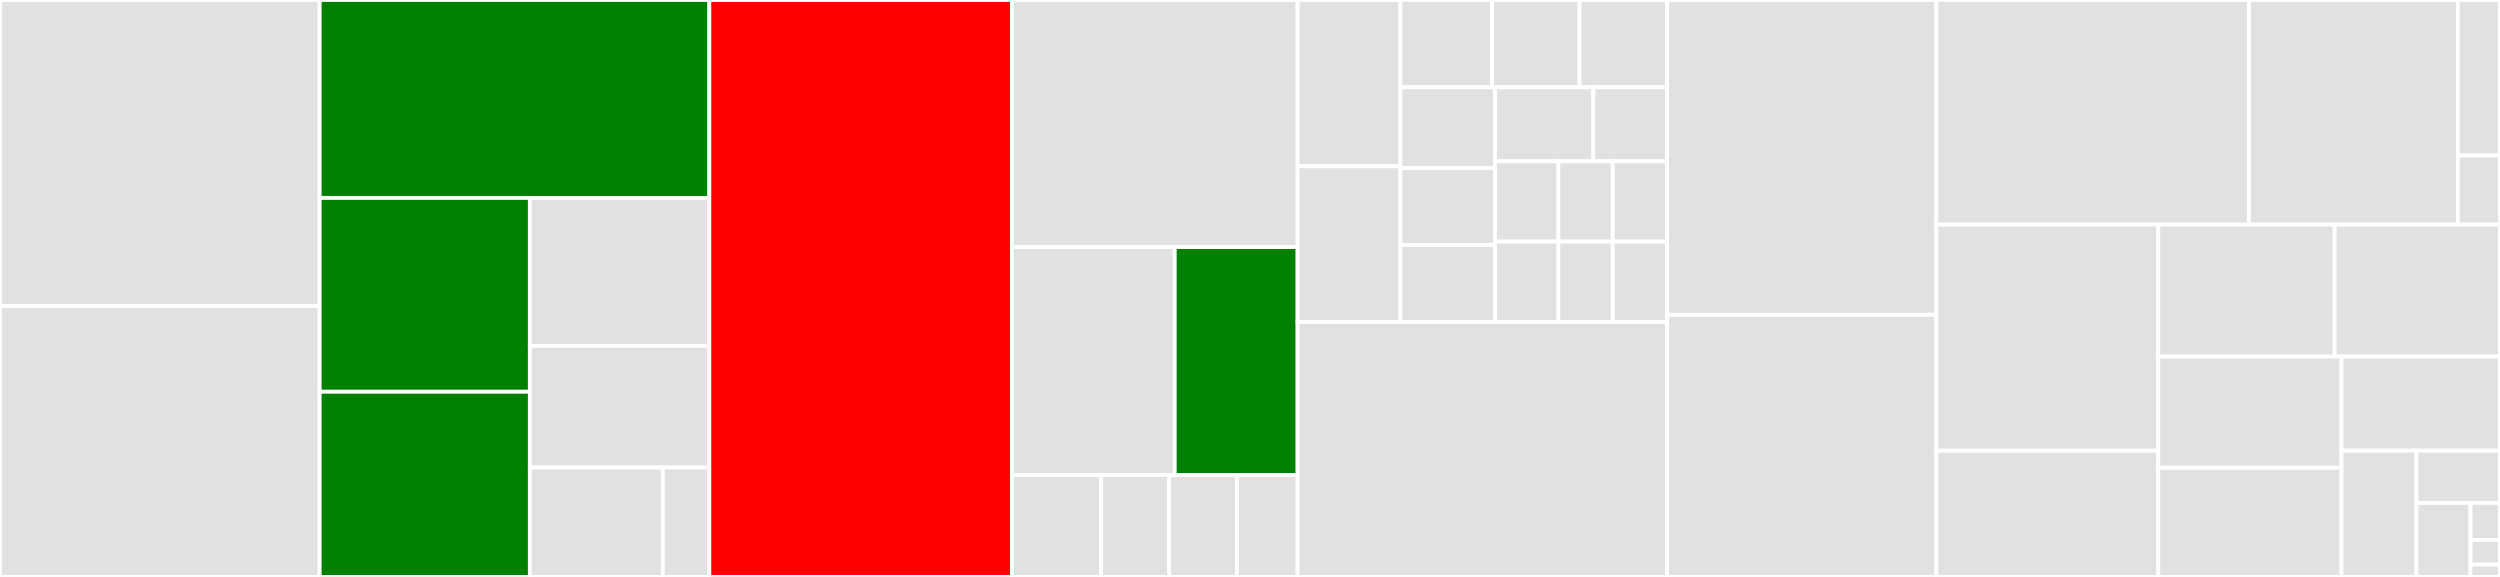 <svg baseProfile="full" width="650" height="150" viewBox="0 0 650 150" version="1.1"
xmlns="http://www.w3.org/2000/svg" xmlns:ev="http://www.w3.org/2001/xml-events"
xmlns:xlink="http://www.w3.org/1999/xlink">

<rect x="0" y="0" width="650" height="150" fill="#333333" stroke="none"/>

<style>rect.s{mask:url(#mask);}</style>
<defs>
  <pattern id="white" width="4" height="4" patternUnits="userSpaceOnUse" patternTransform="rotate(45)">
    <rect width="2" height="2" transform="translate(0,0)" fill="white"></rect>
  </pattern>
  <mask id="mask">
    <rect x="0" y="0" width="100%" height="100%" fill="url(#white)"></rect>
  </mask>
</defs>

<rect x="0" y="0" width="83.115" height="79.586" fill="#e1e1e1" stroke="white" stroke-width="1" class=" tooltipped" data-content="journalist_app/api.py"><title>journalist_app/api.py</title></rect>
<rect x="0" y="79.586" width="83.115" height="70.414" fill="#e1e1e1" stroke="white" stroke-width="1" class=" tooltipped" data-content="journalist_app/utils.py"><title>journalist_app/utils.py</title></rect>
<rect x="83.115" y="0" width="101.311" height="51.456" fill="green" stroke="white" stroke-width="1" class=" tooltipped" data-content="journalist_app/admin.py"><title>journalist_app/admin.py</title></rect>
<rect x="83.115" y="51.456" width="54.648" height="50.397" fill="green" stroke="white" stroke-width="1" class=" tooltipped" data-content="journalist_app/main.py"><title>journalist_app/main.py</title></rect>
<rect x="83.115" y="101.853" width="54.648" height="48.147" fill="green" stroke="white" stroke-width="1" class=" tooltipped" data-content="journalist_app/__init__.py"><title>journalist_app/__init__.py</title></rect>
<rect x="137.763" y="51.456" width="46.663" height="38.469" fill="#e1e1e1" stroke="white" stroke-width="1" class=" tooltipped" data-content="journalist_app/col.py"><title>journalist_app/col.py</title></rect>
<rect x="137.763" y="89.925" width="46.663" height="31.618" fill="#e1e1e1" stroke="white" stroke-width="1" class=" tooltipped" data-content="journalist_app/account.py"><title>journalist_app/account.py</title></rect>
<rect x="137.763" y="121.544" width="34.565" height="28.456" fill="#e1e1e1" stroke="white" stroke-width="1" class=" tooltipped" data-content="journalist_app/forms.py"><title>journalist_app/forms.py</title></rect>
<rect x="172.328" y="121.544" width="12.098" height="28.456" fill="#e1e1e1" stroke="white" stroke-width="1" class=" tooltipped" data-content="journalist_app/decorators.py"><title>journalist_app/decorators.py</title></rect>
<rect x="184.426" y="0" width="78.689" height="150.0" fill="red" stroke="white" stroke-width="1" class=" tooltipped" data-content="models.py"><title>models.py</title></rect>
<rect x="263.115" y="0" width="74.262" height="64.238" fill="#e1e1e1" stroke="white" stroke-width="1" class=" tooltipped" data-content="source_app/main.py"><title>source_app/main.py</title></rect>
<rect x="263.115" y="64.238" width="42.317" height="59.272" fill="#e1e1e1" stroke="white" stroke-width="1" class=" tooltipped" data-content="source_app/__init__.py"><title>source_app/__init__.py</title></rect>
<rect x="305.432" y="64.238" width="31.945" height="59.272" fill="green" stroke="white" stroke-width="1" class=" tooltipped" data-content="source_app/utils.py"><title>source_app/utils.py</title></rect>
<rect x="263.115" y="123.51" width="23.207" height="26.49" fill="#e1e1e1" stroke="white" stroke-width="1" class=" tooltipped" data-content="source_app/info.py"><title>source_app/info.py</title></rect>
<rect x="286.322" y="123.51" width="17.637" height="26.49" fill="#e1e1e1" stroke="white" stroke-width="1" class=" tooltipped" data-content="source_app/forms.py"><title>source_app/forms.py</title></rect>
<rect x="303.959" y="123.51" width="17.637" height="26.49" fill="#e1e1e1" stroke="white" stroke-width="1" class=" tooltipped" data-content="source_app/decorators.py"><title>source_app/decorators.py</title></rect>
<rect x="321.596" y="123.51" width="15.781" height="26.49" fill="#e1e1e1" stroke="white" stroke-width="1" class=" tooltipped" data-content="source_app/api.py"><title>source_app/api.py</title></rect>
<rect x="337.377" y="0" width="26.734" height="43.231" fill="#e1e1e1" stroke="white" stroke-width="1" class=" tooltipped" data-content="alembic/versions/3da3fcab826a_delete_orphaned_submissions.py"><title>alembic/versions/3da3fcab826a_delete_orphaned_submissions.py</title></rect>
<rect x="337.377" y="43.231" width="26.734" height="40.472" fill="#e1e1e1" stroke="white" stroke-width="1" class=" tooltipped" data-content="alembic/versions/b58139cfdc8c_add_checksum_columns_revoke_table.py"><title>alembic/versions/b58139cfdc8c_add_checksum_columns_revoke_table.py</title></rect>
<rect x="364.111" y="0" width="23.833" height="22.699" fill="#e1e1e1" stroke="white" stroke-width="1" class=" tooltipped" data-content="alembic/versions/3d91d6948753_create_source_uuid_column.py"><title>alembic/versions/3d91d6948753_create_source_uuid_column.py</title></rect>
<rect x="387.944" y="0" width="22.749" height="22.699" fill="#e1e1e1" stroke="white" stroke-width="1" class=" tooltipped" data-content="alembic/versions/6db892e17271_add_reply_uuid.py"><title>alembic/versions/6db892e17271_add_reply_uuid.py</title></rect>
<rect x="410.693" y="0" width="22.749" height="22.699" fill="#e1e1e1" stroke="white" stroke-width="1" class=" tooltipped" data-content="alembic/versions/fccf57ceef02_create_submission_uuid_column.py"><title>alembic/versions/fccf57ceef02_create_submission_uuid_column.py</title></rect>
<rect x="364.111" y="22.699" width="24.589" height="21.001" fill="#e1e1e1" stroke="white" stroke-width="1" class=" tooltipped" data-content="alembic/versions/f2833ac34bb6_add_uuid_column_for_users_table.py"><title>alembic/versions/f2833ac34bb6_add_uuid_column_for_users_table.py</title></rect>
<rect x="364.111" y="43.7" width="24.589" height="20.001" fill="#e1e1e1" stroke="white" stroke-width="1" class=" tooltipped" data-content="alembic/versions/15ac9509fc68_init.py"><title>alembic/versions/15ac9509fc68_init.py</title></rect>
<rect x="364.111" y="63.702" width="24.589" height="20.001" fill="#e1e1e1" stroke="white" stroke-width="1" class=" tooltipped" data-content="alembic/versions/60f41bb14d98_add_session_nonce_to_journalist.py"><title>alembic/versions/60f41bb14d98_add_session_nonce_to_journalist.py</title></rect>
<rect x="388.699" y="22.699" width="25.568" height="19.235" fill="#e1e1e1" stroke="white" stroke-width="1" class=" tooltipped" data-content="alembic/versions/e0a525cbab83_add_column_to_track_source_deletion_of_.py"><title>alembic/versions/e0a525cbab83_add_column_to_track_source_deletion_of_.py</title></rect>
<rect x="414.267" y="22.699" width="19.176" height="19.235" fill="#e1e1e1" stroke="white" stroke-width="1" class=" tooltipped" data-content="alembic/versions/2d0ce3ee5bdc_added_passphrase_hash_column_to_.py"><title>alembic/versions/2d0ce3ee5bdc_added_passphrase_hash_column_to_.py</title></rect>
<rect x="388.699" y="41.935" width="16.484" height="20.884" fill="#e1e1e1" stroke="white" stroke-width="1" class=" tooltipped" data-content="alembic/versions/48a75abc0121_add_seen_tables.py"><title>alembic/versions/48a75abc0121_add_seen_tables.py</title></rect>
<rect x="388.699" y="62.819" width="16.484" height="20.884" fill="#e1e1e1" stroke="white" stroke-width="1" class=" tooltipped" data-content="alembic/versions/a9fe328b053a_migrations_for_0_14_0.py"><title>alembic/versions/a9fe328b053a_migrations_for_0_14_0.py</title></rect>
<rect x="405.184" y="41.935" width="14.129" height="20.884" fill="#e1e1e1" stroke="white" stroke-width="1" class=" tooltipped" data-content="alembic/versions/35513370ba0d_add_source_deleted_at.py"><title>alembic/versions/35513370ba0d_add_source_deleted_at.py</title></rect>
<rect x="419.313" y="41.935" width="14.129" height="20.884" fill="#e1e1e1" stroke="white" stroke-width="1" class=" tooltipped" data-content="alembic/versions/faac8092c123_enable_security_pragmas.py"><title>alembic/versions/faac8092c123_enable_security_pragmas.py</title></rect>
<rect x="405.184" y="62.819" width="14.129" height="20.884" fill="#e1e1e1" stroke="white" stroke-width="1" class=" tooltipped" data-content="alembic/versions/523fff3f969c_add_versioned_instance_config.py"><title>alembic/versions/523fff3f969c_add_versioned_instance_config.py</title></rect>
<rect x="419.313" y="62.819" width="14.129" height="20.884" fill="#e1e1e1" stroke="white" stroke-width="1" class=" tooltipped" data-content="alembic/versions/92fba0be98e9_added_organization_name_field_in_.py"><title>alembic/versions/92fba0be98e9_added_organization_name_field_in_.py</title></rect>
<rect x="337.377" y="83.703" width="96.066" height="66.297" fill="#e1e1e1" stroke="white" stroke-width="1" class=" tooltipped" data-content="i18n_tool.py"><title>i18n_tool.py</title></rect>
<rect x="433.443" y="0" width="70.0" height="81.85" fill="#e1e1e1" stroke="white" stroke-width="1" class=" tooltipped" data-content="manage.py"><title>manage.py</title></rect>
<rect x="433.443" y="81.85" width="70.0" height="68.15" fill="#e1e1e1" stroke="white" stroke-width="1" class=" tooltipped" data-content="loaddata.py"><title>loaddata.py</title></rect>
<rect x="503.443" y="0" width="81.28" height="58.389" fill="#e1e1e1" stroke="white" stroke-width="1" class=" tooltipped" data-content="store.py"><title>store.py</title></rect>
<rect x="584.723" y="0" width="54.327" height="58.389" fill="#e1e1e1" stroke="white" stroke-width="1" class=" tooltipped" data-content="management/submissions.py"><title>management/submissions.py</title></rect>
<rect x="639.05" y="0" width="10.95" height="40.423" fill="#e1e1e1" stroke="white" stroke-width="1" class=" tooltipped" data-content="management/run.py"><title>management/run.py</title></rect>
<rect x="639.05" y="40.423" width="10.95" height="17.966" fill="#e1e1e1" stroke="white" stroke-width="1" class=" tooltipped" data-content="management/__init__.py"><title>management/__init__.py</title></rect>
<rect x="503.443" y="58.389" width="57.71" height="58.801" fill="#e1e1e1" stroke="white" stroke-width="1" class=" tooltipped" data-content="crypto_util.py"><title>crypto_util.py</title></rect>
<rect x="503.443" y="117.191" width="57.71" height="32.809" fill="#e1e1e1" stroke="white" stroke-width="1" class=" tooltipped" data-content="i18n.py"><title>i18n.py</title></rect>
<rect x="561.153" y="58.389" width="45.857" height="34.319" fill="#e1e1e1" stroke="white" stroke-width="1" class=" tooltipped" data-content="passphrases.py"><title>passphrases.py</title></rect>
<rect x="607.009" y="58.389" width="42.991" height="34.319" fill="#e1e1e1" stroke="white" stroke-width="1" class=" tooltipped" data-content="worker.py"><title>worker.py</title></rect>
<rect x="561.153" y="92.709" width="47.643" height="28.904" fill="#e1e1e1" stroke="white" stroke-width="1" class=" tooltipped" data-content="sdconfig.py"><title>sdconfig.py</title></rect>
<rect x="561.153" y="121.612" width="47.643" height="28.388" fill="#e1e1e1" stroke="white" stroke-width="1" class=" tooltipped" data-content="secure_tempfile.py"><title>secure_tempfile.py</title></rect>
<rect x="608.796" y="92.709" width="41.204" height="24.468" fill="#e1e1e1" stroke="white" stroke-width="1" class=" tooltipped" data-content="rm.py"><title>rm.py</title></rect>
<rect x="608.796" y="117.177" width="19.478" height="32.823" fill="#e1e1e1" stroke="white" stroke-width="1" class=" tooltipped" data-content="template_filters.py"><title>template_filters.py</title></rect>
<rect x="628.274" y="117.177" width="21.726" height="13.582" fill="#e1e1e1" stroke="white" stroke-width="1" class=" tooltipped" data-content="request_that_secures_file_uploads.py"><title>request_that_secures_file_uploads.py</title></rect>
<rect x="628.274" y="130.759" width="14.058" height="19.241" fill="#e1e1e1" stroke="white" stroke-width="1" class=" tooltipped" data-content="journalist.py"><title>journalist.py</title></rect>
<rect x="642.332" y="130.759" width="7.668" height="9.621" fill="#e1e1e1" stroke="white" stroke-width="1" class=" tooltipped" data-content="source.py"><title>source.py</title></rect>
<rect x="642.332" y="140.379" width="7.668" height="6.414" fill="#e1e1e1" stroke="white" stroke-width="1" class=" tooltipped" data-content="db.py"><title>db.py</title></rect>
<rect x="642.332" y="146.793" width="7.668" height="3.207" fill="#e1e1e1" stroke="white" stroke-width="1" class=" tooltipped" data-content="version.py"><title>version.py</title></rect>
</svg>